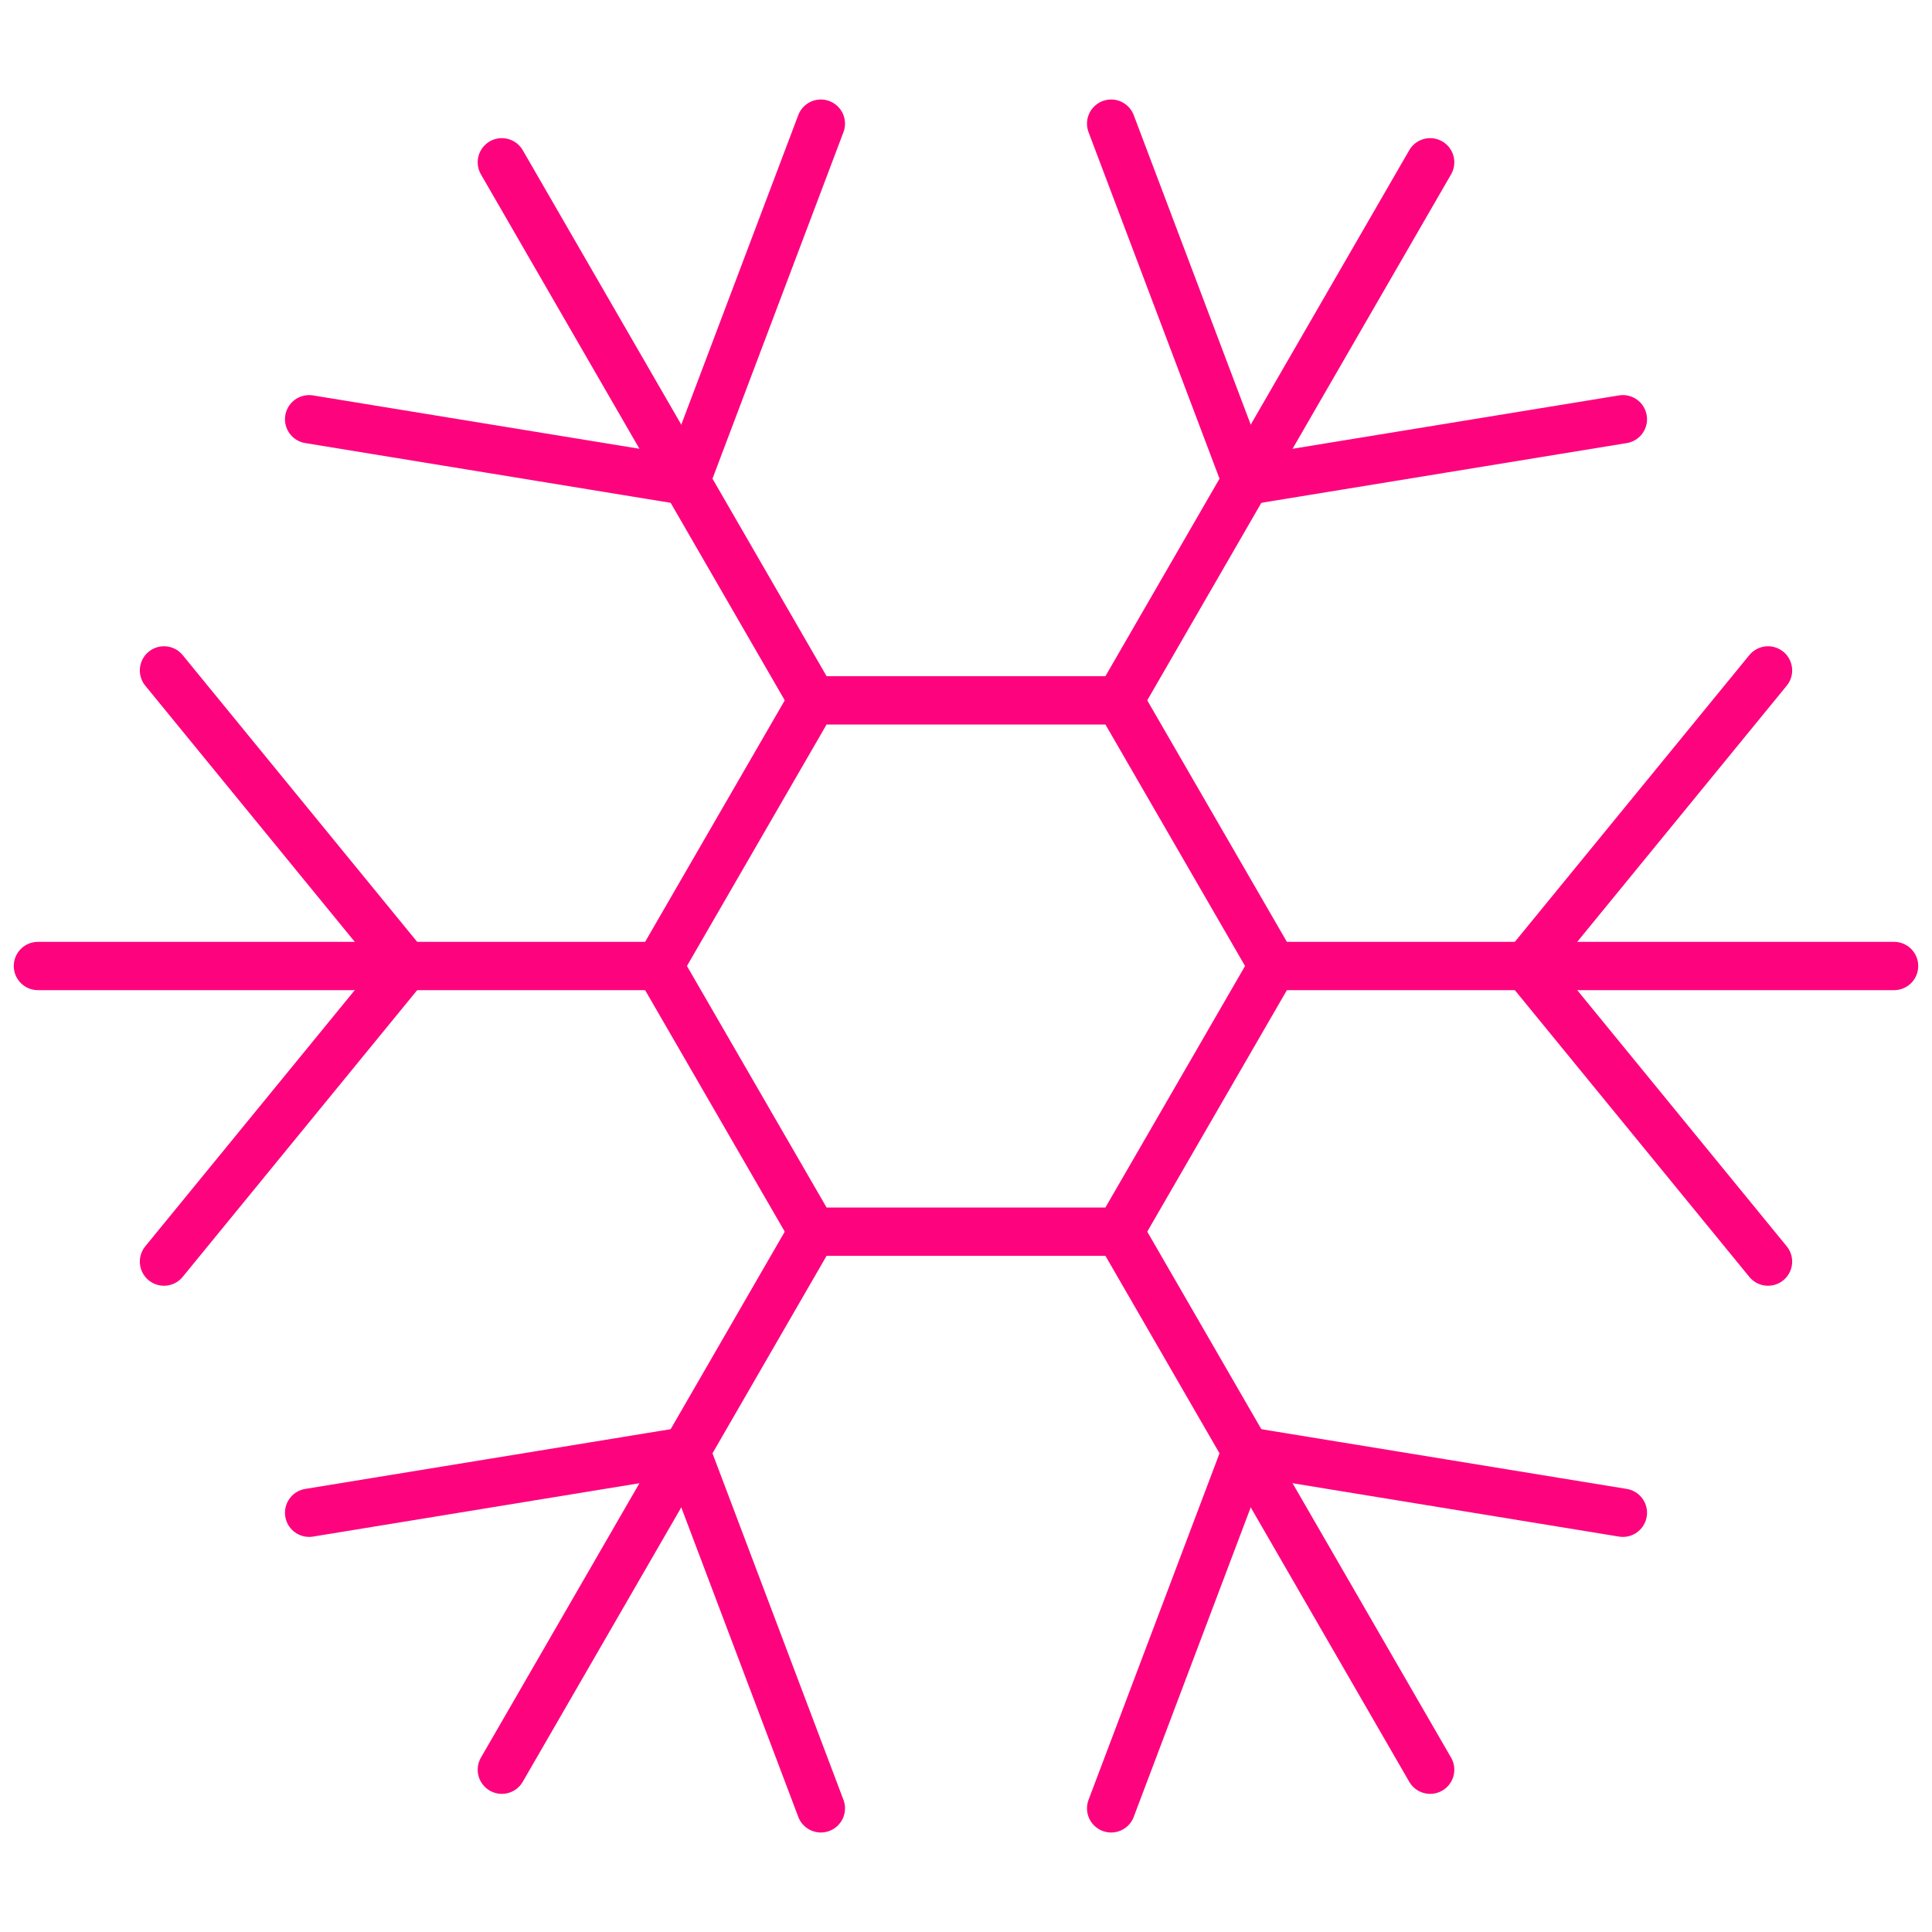 <svg xmlns="http://www.w3.org/2000/svg" id="Layer_1" viewBox="0 0 80 80"><g><polyline points="6.79 27.76 16.8 40 6.79 52.24" fill="none" stroke="#fd047e" stroke-linecap="round" stroke-linejoin="round" stroke-width="2"></polyline><polyline points="73.21 27.76 63.2 40 73.21 52.24" fill="none" stroke="#fd047e" stroke-linecap="round" stroke-linejoin="round" stroke-width="2"></polyline></g><g><polyline points="33.99 5.12 28.4 19.91 12.8 17.36" fill="none" stroke="#fd047e" stroke-linecap="round" stroke-linejoin="round" stroke-width="2"></polyline><polyline points="67.2 62.64 51.6 60.09 46.01 74.88" fill="none" stroke="#fd047e" stroke-linecap="round" stroke-linejoin="round" stroke-width="2"></polyline></g><g><polyline points="67.2 17.36 51.6 19.91 46.01 5.12" fill="none" stroke="#fd047e" stroke-linecap="round" stroke-linejoin="round" stroke-width="2"></polyline><polyline points="33.99 74.88 28.4 60.09 12.8 62.64" fill="none" stroke="#fd047e" stroke-linecap="round" stroke-linejoin="round" stroke-width="2"></polyline></g><polygon points="52.71 40 46.35 29 33.65 29 27.29 40 33.65 51 46.35 51 52.71 40" fill="none" stroke="#fd047e" stroke-linecap="round" stroke-linejoin="round" stroke-width="2"></polygon><line x1="1.57" y1="40" x2="27.29" y2="40" fill="none" stroke="#fd047e" stroke-linecap="round" stroke-linejoin="round" stroke-width="2"></line><line x1="20.78" y1="6.72" x2="33.65" y2="29" fill="none" stroke="#fd047e" stroke-linecap="round" stroke-linejoin="round" stroke-width="2"></line><line x1="59.22" y1="6.72" x2="46.35" y2="29" fill="none" stroke="#fd047e" stroke-linecap="round" stroke-linejoin="round" stroke-width="2"></line><line x1="78.43" y1="40" x2="52.71" y2="40" fill="none" stroke="#fd047e" stroke-linecap="round" stroke-linejoin="round" stroke-width="2"></line><line x1="59.22" y1="73.28" x2="46.35" y2="51" fill="none" stroke="#fd047e" stroke-linecap="round" stroke-linejoin="round" stroke-width="2"></line><line x1="20.78" y1="73.28" x2="33.65" y2="51" fill="none" stroke="#fd047e" stroke-linecap="round" stroke-linejoin="round" stroke-width="2"></line></svg>